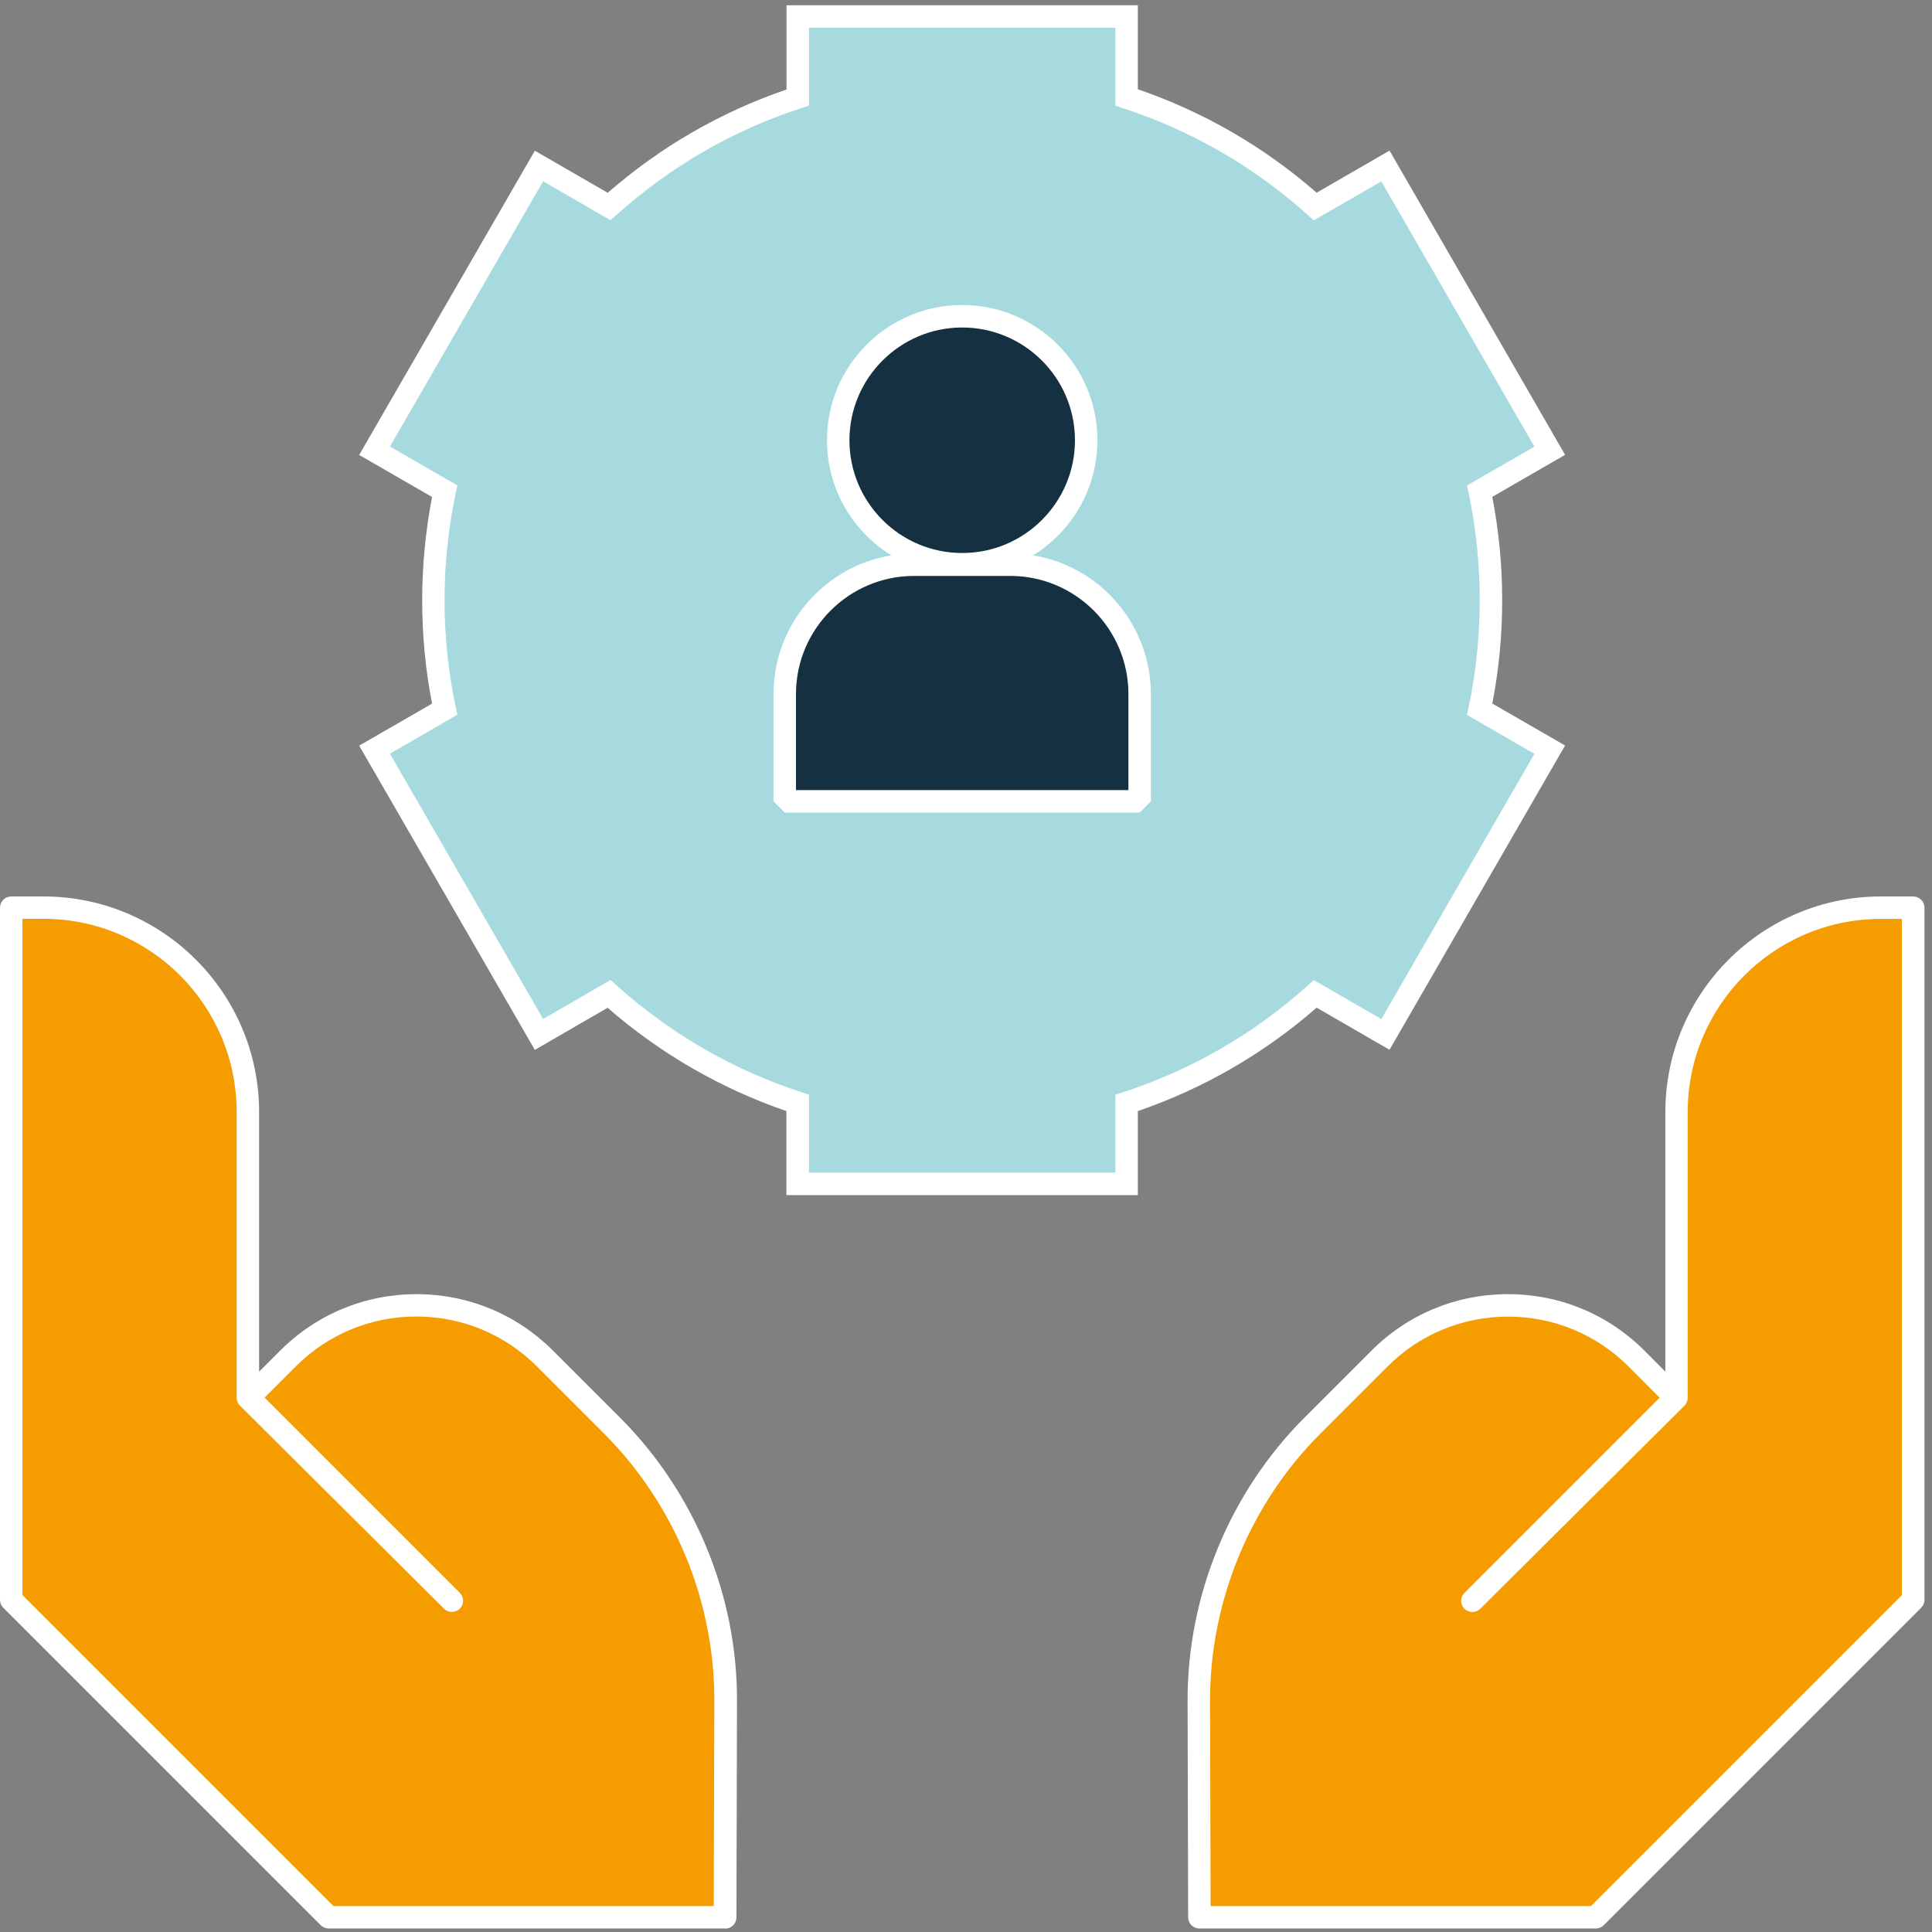 <svg width="152" height="152" viewBox="0 0 152 152" fill="none" xmlns="http://www.w3.org/2000/svg">
<rect x="0" y="0" width="152" height="152" fill="#808080" stroke="none"/>
<path d="M131.825 109.965L115.84 125.941L131.905 109.965V87.486C131.905 78.614 139.097 71.413 147.978 71.413H150.523V125.862L125.543 150.842H94.368L94.324 133.805C94.307 125.694 97.523 117.909 103.249 112.174L108.533 106.89C114.117 101.306 123.183 101.306 128.768 106.89L131.834 109.957L131.825 109.965Z" fill="#F59C00"/>
<path d="M125.536 151.725H94.362C93.876 151.725 93.478 151.328 93.478 150.842L93.434 133.805C93.416 125.517 96.765 117.405 102.614 111.547L107.899 106.263C110.77 103.391 114.579 101.818 118.643 101.818C122.708 101.818 126.516 103.4 129.388 106.272L131.023 107.915V87.486C131.023 78.137 138.631 70.529 147.98 70.529H150.524C151.01 70.529 151.408 70.927 151.408 71.413V125.862C151.408 126.1 151.311 126.321 151.152 126.489L126.172 151.469C126.004 151.637 125.783 151.725 125.544 151.725H125.536ZM95.245 149.958H125.173L149.632 125.499V72.296H147.971C139.594 72.296 132.781 79.109 132.781 87.486V109.965C132.781 110.204 132.684 110.425 132.525 110.593L116.461 126.569C116.116 126.913 115.56 126.913 115.215 126.569C114.87 126.224 114.87 125.667 115.215 125.323L130.572 109.965L128.134 107.518C125.598 104.982 122.231 103.586 118.643 103.586C115.056 103.586 111.689 104.982 109.153 107.518L103.869 112.802C98.347 118.324 95.192 125.985 95.201 133.805L95.245 149.967V149.958Z" fill="white"/>
<path d="M19.571 109.965L35.556 125.941L19.492 109.965V87.486C19.492 78.614 12.299 71.413 3.419 71.413H0.883V125.862L25.863 150.842H57.037L57.081 133.805C57.108 125.694 53.883 117.909 48.157 112.174L42.873 106.89C37.288 101.306 28.222 101.306 22.638 106.89L19.571 109.957V109.965Z" fill="#F59C00"/>
<path d="M57.038 151.725H25.864C25.625 151.725 25.404 151.628 25.236 151.469L0.256 126.489C0.088 126.321 0 126.1 0 125.862V71.413C0 70.927 0.398 70.529 0.884 70.529H3.428C12.777 70.529 20.385 78.137 20.385 87.486V107.915L22.029 106.272C24.901 103.4 28.709 101.818 32.773 101.818C36.838 101.818 40.647 103.4 43.518 106.272L48.803 111.556C54.661 117.423 58.01 125.535 57.983 133.814L57.939 150.85C57.939 151.336 57.541 151.734 57.056 151.734L57.038 151.725ZM26.226 149.958H56.154L56.198 133.797C56.225 125.985 53.062 118.333 47.53 112.793L42.246 107.509C39.71 104.973 36.343 103.577 32.756 103.577C29.168 103.577 25.802 104.973 23.266 107.509L20.818 109.956L36.175 125.314C36.52 125.658 36.52 126.215 36.175 126.56C35.831 126.904 35.274 126.904 34.93 126.56L18.874 110.584C18.706 110.416 18.618 110.195 18.618 109.956V87.477C18.618 79.1 11.805 72.288 3.428 72.288H1.767V125.491L26.226 149.949V149.958Z" fill="white"/>
<path d="M117.302 47.219C117.302 44.277 117.001 41.414 116.418 38.648L121.923 35.467L108.996 13.059L103.473 16.248C99.223 12.431 94.186 9.48 88.628 7.668V1.297H62.756V7.66C57.198 9.471 52.161 12.422 47.911 16.239L42.397 13.05L29.461 35.458L34.975 38.639C34.392 41.405 34.082 44.277 34.082 47.211C34.082 50.144 34.392 53.016 34.975 55.782L29.461 58.963L42.397 81.362L47.911 78.173C52.161 81.99 57.198 84.941 62.756 86.753V93.115H88.628V86.753C94.186 84.941 99.223 81.99 103.473 78.173L108.996 81.362L121.923 58.963L116.418 55.782C117.001 53.016 117.302 50.144 117.302 47.211V47.219Z" fill="#A7DADF"/>
<path d="M89.51 94.025H61.871V87.415C56.684 85.63 51.957 82.9 47.803 79.286L42.078 82.6L28.258 58.662L33.992 55.358C33.471 52.68 33.215 49.95 33.215 47.228C33.215 44.507 33.48 41.776 33.992 39.099L28.258 35.794L42.078 11.857L47.812 15.17C51.965 11.547 56.693 8.817 61.88 7.041V0.414H89.519V7.023C94.706 8.808 99.434 11.539 103.587 15.162L109.321 11.848L123.132 35.785L117.406 39.09C117.919 41.741 118.184 44.471 118.184 47.219C118.184 49.967 117.928 52.689 117.406 55.349L123.132 58.653L109.321 82.591L103.587 79.277C99.434 82.9 94.706 85.63 89.519 87.415V94.025H89.51ZM63.647 92.258H87.752V86.134L88.362 85.931C93.752 84.172 98.647 81.345 102.889 77.536L103.366 77.112L108.676 80.178L120.72 59.307L115.418 56.241L115.551 55.614C116.125 52.883 116.417 50.056 116.417 47.219C116.417 44.383 116.125 41.555 115.551 38.825L115.418 38.198L120.72 35.14L108.676 14.269L103.366 17.335L102.889 16.911C98.638 13.103 93.752 10.275 88.362 8.517L87.752 8.313V2.181H63.647V8.305L63.037 8.508C57.638 10.266 52.752 13.094 48.51 16.902L48.033 17.326L42.731 14.26L30.679 35.131L35.981 38.189L35.848 38.816C35.274 41.573 34.973 44.401 34.973 47.211C34.973 50.02 35.265 52.848 35.848 55.605L35.981 56.232L30.679 59.298L42.731 80.17L48.033 77.103L48.51 77.528C52.761 81.336 57.647 84.164 63.037 85.922L63.647 86.125V92.249V92.258Z" fill="white"/>
<path d="M75.701 44.392C81.091 44.392 85.456 40.027 85.456 34.636C85.456 29.246 81.082 24.881 75.701 24.881C70.319 24.881 65.945 29.246 65.945 34.636C65.945 40.027 70.31 44.392 75.701 44.392Z" fill="#143041"/>
<path d="M75.701 45.275C69.834 45.275 65.062 40.504 65.062 34.637C65.062 28.769 69.834 23.998 75.701 23.998C81.569 23.998 86.34 28.769 86.34 34.637C86.34 40.504 81.569 45.275 75.701 45.275ZM75.701 25.765C70.815 25.765 66.83 29.741 66.83 34.637C66.83 39.532 70.806 43.508 75.701 43.508C80.597 43.508 84.573 39.532 84.573 34.637C84.573 29.741 80.588 25.765 75.701 25.765Z" fill="white"/>
<path d="M89.661 63.036H61.738V54.597C61.738 48.978 66.289 44.418 71.918 44.418H79.481C85.101 44.418 89.661 48.978 89.661 54.597V63.036Z" fill="#143041"/>
<path d="M89.662 63.929H61.739L60.855 63.045V54.606C60.855 48.509 65.821 43.544 71.918 43.544H79.482C85.579 43.544 90.545 48.509 90.545 54.606V63.045L89.662 63.929ZM62.623 62.161H88.778V54.606C88.778 49.481 84.607 45.311 79.482 45.311H71.918C66.793 45.311 62.623 49.481 62.623 54.606V62.161Z" fill="white"/>
</svg>
